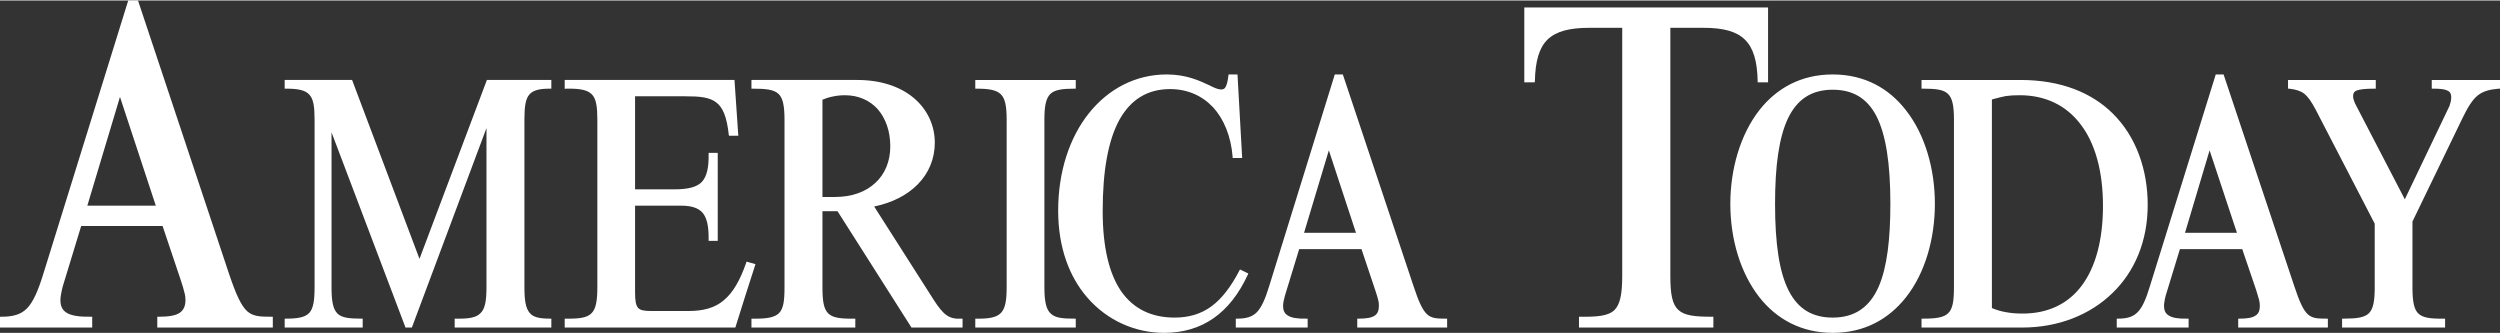 <?xml version="1.0" encoding="UTF-8"?>
<!DOCTYPE svg PUBLIC "-//W3C//DTD SVG 1.1//EN" "http://www.w3.org/Graphics/SVG/1.1/DTD/svg11.dtd">
<!-- Creator: CorelDRAW 2020 (64-Bit) -->
<svg xmlns="http://www.w3.org/2000/svg" xml:space="preserve" width="120px" height="16px" version="1.1" style="shape-rendering:geometricPrecision; text-rendering:geometricPrecision; image-rendering:optimizeQuality; fill-rule:evenodd; clip-rule:evenodd"
viewBox="0 0 117.94 15.68"
 xmlns:xlink="http://www.w3.org/1999/xlink"
 xmlns:xodm="http://www.corel.com/coreldraw/odm/2003">
 <rect x="0" y="0" width="117.94" height="15.68" fill="#333333" stroke="none"/>
 <defs>
  <style type="text/css">
   <![CDATA[
    .fil0 {fill:white;fill-rule:nonzero}
   ]]>
  </style>
 </defs>
 <g id="Layer_x0020_1">
  <path class="fil0" d="M116.17 5.55l-2.36 4.88 0 3.1c0,0.66 0.07,1.04 0.28,1.24 0.21,0.2 0.58,0.25 1.19,0.24l0.07 0 0 0.42 -4.86 0 0 -0.42 0.07 0c0.61,0 0.98,-0.05 1.19,-0.25 0.21,-0.2 0.28,-0.58 0.28,-1.23l0 -3 -2.78 -5.37c-0.2,-0.38 -0.36,-0.61 -0.54,-0.76 -0.19,-0.14 -0.4,-0.2 -0.71,-0.24l-0.06 0 0 -0.41 4.14 0 0 0.41 -0.06 0c-0.44,0 -0.7,0.03 -0.85,0.09 -0.12,0.05 -0.16,0.14 -0.16,0.27 0,0.06 0.01,0.13 0.04,0.2 0.02,0.08 0.06,0.16 0.11,0.25l2.29 4.41 2.11 -4.41c0.02,-0.06 0.04,-0.14 0.06,-0.21 0.01,-0.07 0.02,-0.14 0.02,-0.2 0,-0.16 -0.06,-0.26 -0.18,-0.31 -0.14,-0.07 -0.36,-0.09 -0.67,-0.09l-0.07 0 0 -0.41 3.22 0 0 0.41 -0.06 0c-0.44,0.04 -0.74,0.12 -0.99,0.32 -0.25,0.2 -0.46,0.54 -0.72,1.07zm-13.09 5.41l2.45 0 -1.29 -3.89 -1.16 3.89zm2.7 0.77l-2.94 0 -0.67 2.19c-0.03,0.11 -0.05,0.21 -0.06,0.29 -0.02,0.08 -0.02,0.15 -0.02,0.2 0,0.2 0.06,0.35 0.22,0.45 0.17,0.11 0.45,0.16 0.87,0.15l0.07 0 0 0.42 -3.39 0 0 -0.42 0.06 0c0.42,0 0.7,-0.08 0.92,-0.3 0.23,-0.23 0.4,-0.62 0.59,-1.25l3.1 -9.97 0.37 0 3.33 9.97c0.25,0.76 0.43,1.15 0.65,1.35 0.21,0.19 0.47,0.2 0.88,0.2l0.06 0 0 0.42 -4.23 0 0 -0.42 0.06 0c0.36,0 0.6,-0.04 0.75,-0.14 0.15,-0.09 0.21,-0.24 0.21,-0.46 0,-0.09 -0.01,-0.16 -0.03,-0.27 -0.03,-0.11 -0.07,-0.25 -0.14,-0.47l-0.66 -1.94zm-11.16 -7.22c-0.2,0.04 -0.4,0.09 -0.65,0.16l0 9.84c0.19,0.08 0.4,0.15 0.64,0.19 0.25,0.05 0.52,0.07 0.81,0.07 1.2,0 2.15,-0.46 2.79,-1.32 0.65,-0.87 1,-2.15 1,-3.76 0,-1.64 -0.37,-2.95 -1.05,-3.84 -0.67,-0.89 -1.65,-1.38 -2.88,-1.38 -0.25,0 -0.45,0.01 -0.66,0.04zm-3.97 -0.41l0 -0.35 4.66 0c1.94,0 3.37,0.61 4.35,1.57 1.13,1.11 1.66,2.69 1.66,4.32 0,1.74 -0.63,3.16 -1.65,4.15 -1.08,1.06 -2.6,1.64 -4.27,1.64l-4.75 0 0 -0.42 0.06 0c0.62,0 0.99,-0.05 1.2,-0.26 0.21,-0.2 0.27,-0.57 0.27,-1.22l0 -7.91c0,-0.64 -0.07,-1.01 -0.28,-1.21 -0.21,-0.21 -0.58,-0.25 -1.19,-0.25l-0.06 0 0 -0.06zm-6.3 1.46c-0.43,0.91 -0.61,2.26 -0.61,4.03 0,1.89 0.2,3.24 0.65,4.11 0.44,0.86 1.12,1.26 2.07,1.26 1.07,0 1.75,-0.52 2.16,-1.44 0.41,-0.93 0.56,-2.28 0.56,-3.93 0,-1.9 -0.21,-3.25 -0.65,-4.12 -0.44,-0.86 -1.12,-1.26 -2.07,-1.26 -1.01,0 -1.68,0.46 -2.11,1.35zm-1.35 8.44c-0.89,-1.14 -1.37,-2.73 -1.37,-4.41 0,-1.61 0.46,-3.26 1.38,-4.43 0.8,-1.01 1.94,-1.67 3.45,-1.67 1.51,0 2.65,0.66 3.44,1.67 0.93,1.17 1.38,2.82 1.38,4.43 0,1.63 -0.45,3.26 -1.37,4.42 -0.8,1.01 -1.94,1.67 -3.45,1.67 -1.48,0 -2.65,-0.65 -3.46,-1.68zm-21.48 -3.04l2.45 0 -1.28 -3.89 -1.17 3.89zm2.71 0.77l-2.94 0 -0.67 2.19c-0.03,0.11 -0.05,0.21 -0.07,0.29 -0.01,0.08 -0.02,0.15 -0.02,0.2 0,0.2 0.06,0.35 0.22,0.45 0.17,0.11 0.45,0.16 0.88,0.15l0.06 0 0 0.42 -3.39 0 0 -0.42 0.07 0c0.41,0 0.7,-0.08 0.92,-0.3 0.22,-0.23 0.4,-0.62 0.59,-1.25l3.09 -9.97 0.38 0 3.33 9.97c0.25,0.76 0.43,1.15 0.65,1.35 0.21,0.19 0.47,0.2 0.87,0.2l0.07 0 0 0.42 -4.24 0 0 -0.42 0.07 0c0.35,0 0.6,-0.04 0.75,-0.14 0.14,-0.09 0.2,-0.24 0.2,-0.46 0,-0.09 0,-0.16 -0.03,-0.27 -0.02,-0.11 -0.07,-0.25 -0.14,-0.47l-0.65 -1.94zm-6.21 -8.24l0.36 0 0.22 3.94 -0.45 0 0 -0.06c-0.08,-0.97 -0.41,-1.77 -0.92,-2.33 -0.52,-0.55 -1.21,-0.86 -2.03,-0.86 -1.06,0 -1.85,0.49 -2.38,1.43 -0.54,0.97 -0.8,2.42 -0.8,4.33 0,1.71 0.31,2.95 0.86,3.76 0.59,0.86 1.46,1.26 2.53,1.26 0.68,0 1.25,-0.17 1.74,-0.53 0.49,-0.36 0.92,-0.92 1.32,-1.69l0.03 -0.05 0.39 0.19 -0.02 0.05c-0.42,0.91 -0.96,1.6 -1.62,2.06 -0.66,0.46 -1.44,0.69 -2.33,0.69 -1.34,0 -2.67,-0.56 -3.63,-1.67 -0.83,-0.96 -1.37,-2.33 -1.37,-4.1 0,-1.84 0.54,-3.45 1.45,-4.59 0.91,-1.14 2.19,-1.83 3.67,-1.83 0.93,0 1.56,0.3 2.01,0.51 0.23,0.12 0.42,0.2 0.56,0.2 0.09,0 0.16,-0.03 0.21,-0.12 0.06,-0.11 0.1,-0.28 0.13,-0.53l0.01 -0.06 0.06 0zm-12.01 0.61l0 -0.35 4.74 0 0 0.41 -0.06 0c-0.57,0 -0.93,0.05 -1.14,0.25 -0.21,0.21 -0.28,0.58 -0.28,1.21l0 7.91c0,0.69 0.09,1.06 0.31,1.25 0.21,0.2 0.57,0.23 1.11,0.23l0.06 0 0 0.42 -4.74 0 0 -0.42 0.06 0c0.59,0.01 0.95,-0.06 1.15,-0.27 0.21,-0.22 0.27,-0.6 0.27,-1.21l0 -7.91c0,-0.63 -0.07,-1 -0.28,-1.2 -0.21,-0.2 -0.56,-0.26 -1.14,-0.26l-0.06 0 0 -0.06zm-7.21 0.58l0 4.59 0.59 0c0.8,0 1.45,-0.24 1.9,-0.66 0.46,-0.42 0.71,-1.02 0.71,-1.73 0,-0.72 -0.22,-1.32 -0.59,-1.75 -0.38,-0.42 -0.91,-0.66 -1.55,-0.66 -0.19,0 -0.39,0.02 -0.57,0.06 -0.17,0.03 -0.34,0.09 -0.49,0.15zm0.71 5.26l-0.71 0 0 3.59c0,0.65 0.06,1.02 0.27,1.23 0.21,0.21 0.58,0.26 1.22,0.25l0.06 0 0 0.42 -4.9 0 0 -0.42 0.06 0c0.65,0.01 1.03,-0.05 1.24,-0.26 0.21,-0.21 0.26,-0.58 0.26,-1.22l0 -7.89c0,-0.65 -0.07,-1.03 -0.28,-1.23 -0.22,-0.21 -0.6,-0.25 -1.22,-0.25l-0.06 0 0 -0.41 4.99 0c1.11,0 2,0.31 2.62,0.81 0.68,0.55 1.04,1.32 1.04,2.15 0,0.75 -0.28,1.43 -0.8,1.96 -0.49,0.5 -1.19,0.87 -2.06,1.05l2.8 4.39c0.23,0.36 0.42,0.6 0.62,0.74 0.19,0.13 0.4,0.18 0.68,0.16l0.07 0 0 0.42 -2.41 0 -3.49 -5.49zm-12.8 -6.19l7.94 0c0.06,0.88 0.12,1.75 0.18,2.63l-0.44 0 -0.01 -0.05c-0.09,-0.82 -0.27,-1.28 -0.59,-1.52 -0.32,-0.25 -0.79,-0.29 -1.46,-0.29l-2.37 0 0 4.39 1.84 0c0.65,0 1.07,-0.1 1.31,-0.35 0.24,-0.26 0.33,-0.68 0.32,-1.31l0 -0.06 0.43 0 0 4.15 -0.43 0 0 -0.06c0.01,-0.62 -0.08,-1.02 -0.28,-1.26 -0.21,-0.24 -0.54,-0.34 -1.03,-0.34l-2.16 0 0 4.07c0,0.39 0.03,0.62 0.14,0.75 0.11,0.12 0.3,0.15 0.64,0.15l1.73 0c0.72,0 1.26,-0.15 1.68,-0.51 0.43,-0.36 0.76,-0.93 1.05,-1.76l0.02 -0.06 0.42 0.12c-0.32,0.99 -0.64,1.99 -0.95,2.99l-8.05 0 0 -0.42 0.07 0c0.61,0.01 0.98,-0.04 1.19,-0.25 0.21,-0.2 0.28,-0.58 0.28,-1.23l0 -7.91c0,-0.59 -0.05,-0.97 -0.25,-1.18 -0.2,-0.22 -0.57,-0.29 -1.22,-0.28l-0.07 0.01 0 -0.42 0.07 0zm-13.28 0.35l0 -0.35 3.18 0 3.18 8.44 3.18 -8.44 3.04 0 0 0.41 -0.07 0c-0.49,0 -0.79,0.07 -0.97,0.28 -0.18,0.21 -0.23,0.58 -0.23,1.18l0 7.91c0,0.62 0.06,0.99 0.25,1.21 0.17,0.21 0.48,0.27 0.95,0.27l0.07 0 0 0.42 -4.56 0 0 -0.42 0.07 0c0.57,0.01 0.93,-0.04 1.14,-0.25 0.22,-0.2 0.29,-0.58 0.29,-1.23l0 -7.51 -3.52 9.41 -0.3 0 -3.49 -9.21 0 7.31c0,0.66 0.07,1.03 0.28,1.24 0.2,0.2 0.56,0.24 1.12,0.24l0.07 0 0 0.42 -3.68 0 0 -0.42 0.07 0c0.54,0 0.88,-0.06 1.08,-0.26 0.2,-0.21 0.26,-0.58 0.26,-1.22l0 -7.91c0,-0.6 -0.05,-0.97 -0.25,-1.18 -0.19,-0.21 -0.53,-0.28 -1.09,-0.28l-0.07 0 0 -0.06zm66.95 -2.81l-1.58 0 0 11.7c0,0.86 0.09,1.35 0.38,1.61 0.29,0.27 0.78,0.32 1.59,0.32l0.06 0 0 0.51 -6.34 0 0 -0.51 0.07 0c0.8,0.01 1.3,-0.04 1.59,-0.3 0.28,-0.27 0.38,-0.76 0.38,-1.63l0 -11.7 -1.56 0c-0.92,0 -1.55,0.16 -1.96,0.55 -0.4,0.39 -0.58,1.02 -0.6,1.96l-0.01 0.06 -0.49 0 0 -3.53 11.5 0 0 3.53 -0.49 0 0 -0.06c-0.02,-0.93 -0.2,-1.56 -0.6,-1.95 -0.39,-0.39 -1.02,-0.56 -1.94,-0.56zm-76.26 8.39l3.23 0 -1.69 -5.13 -1.54 5.13zm3.55 0.96l-3.84 0 -0.87 2.85c-0.04,0.14 -0.06,0.27 -0.08,0.37 -0.02,0.11 -0.03,0.2 -0.03,0.27 0,0.27 0.08,0.47 0.29,0.6 0.22,0.14 0.59,0.2 1.15,0.19l0.06 0 0 0.51 -4.35 0 0 -0.51 0.06 0c0.55,0 0.92,-0.1 1.21,-0.39 0.29,-0.3 0.52,-0.81 0.77,-1.62l4.01 -12.91 0.46 0 4.3 12.91c0.33,0.98 0.57,1.49 0.85,1.75 0.28,0.25 0.62,0.26 1.15,0.26l0.06 0 0 0.51 -5.45 0 0 -0.51 0.07 0c0.46,0 0.78,-0.05 0.98,-0.18 0.19,-0.13 0.28,-0.32 0.28,-0.61 0,-0.11 -0.01,-0.21 -0.05,-0.35 -0.03,-0.15 -0.09,-0.33 -0.18,-0.61l-0.85 -2.53z"/>
 </g>
</svg>
